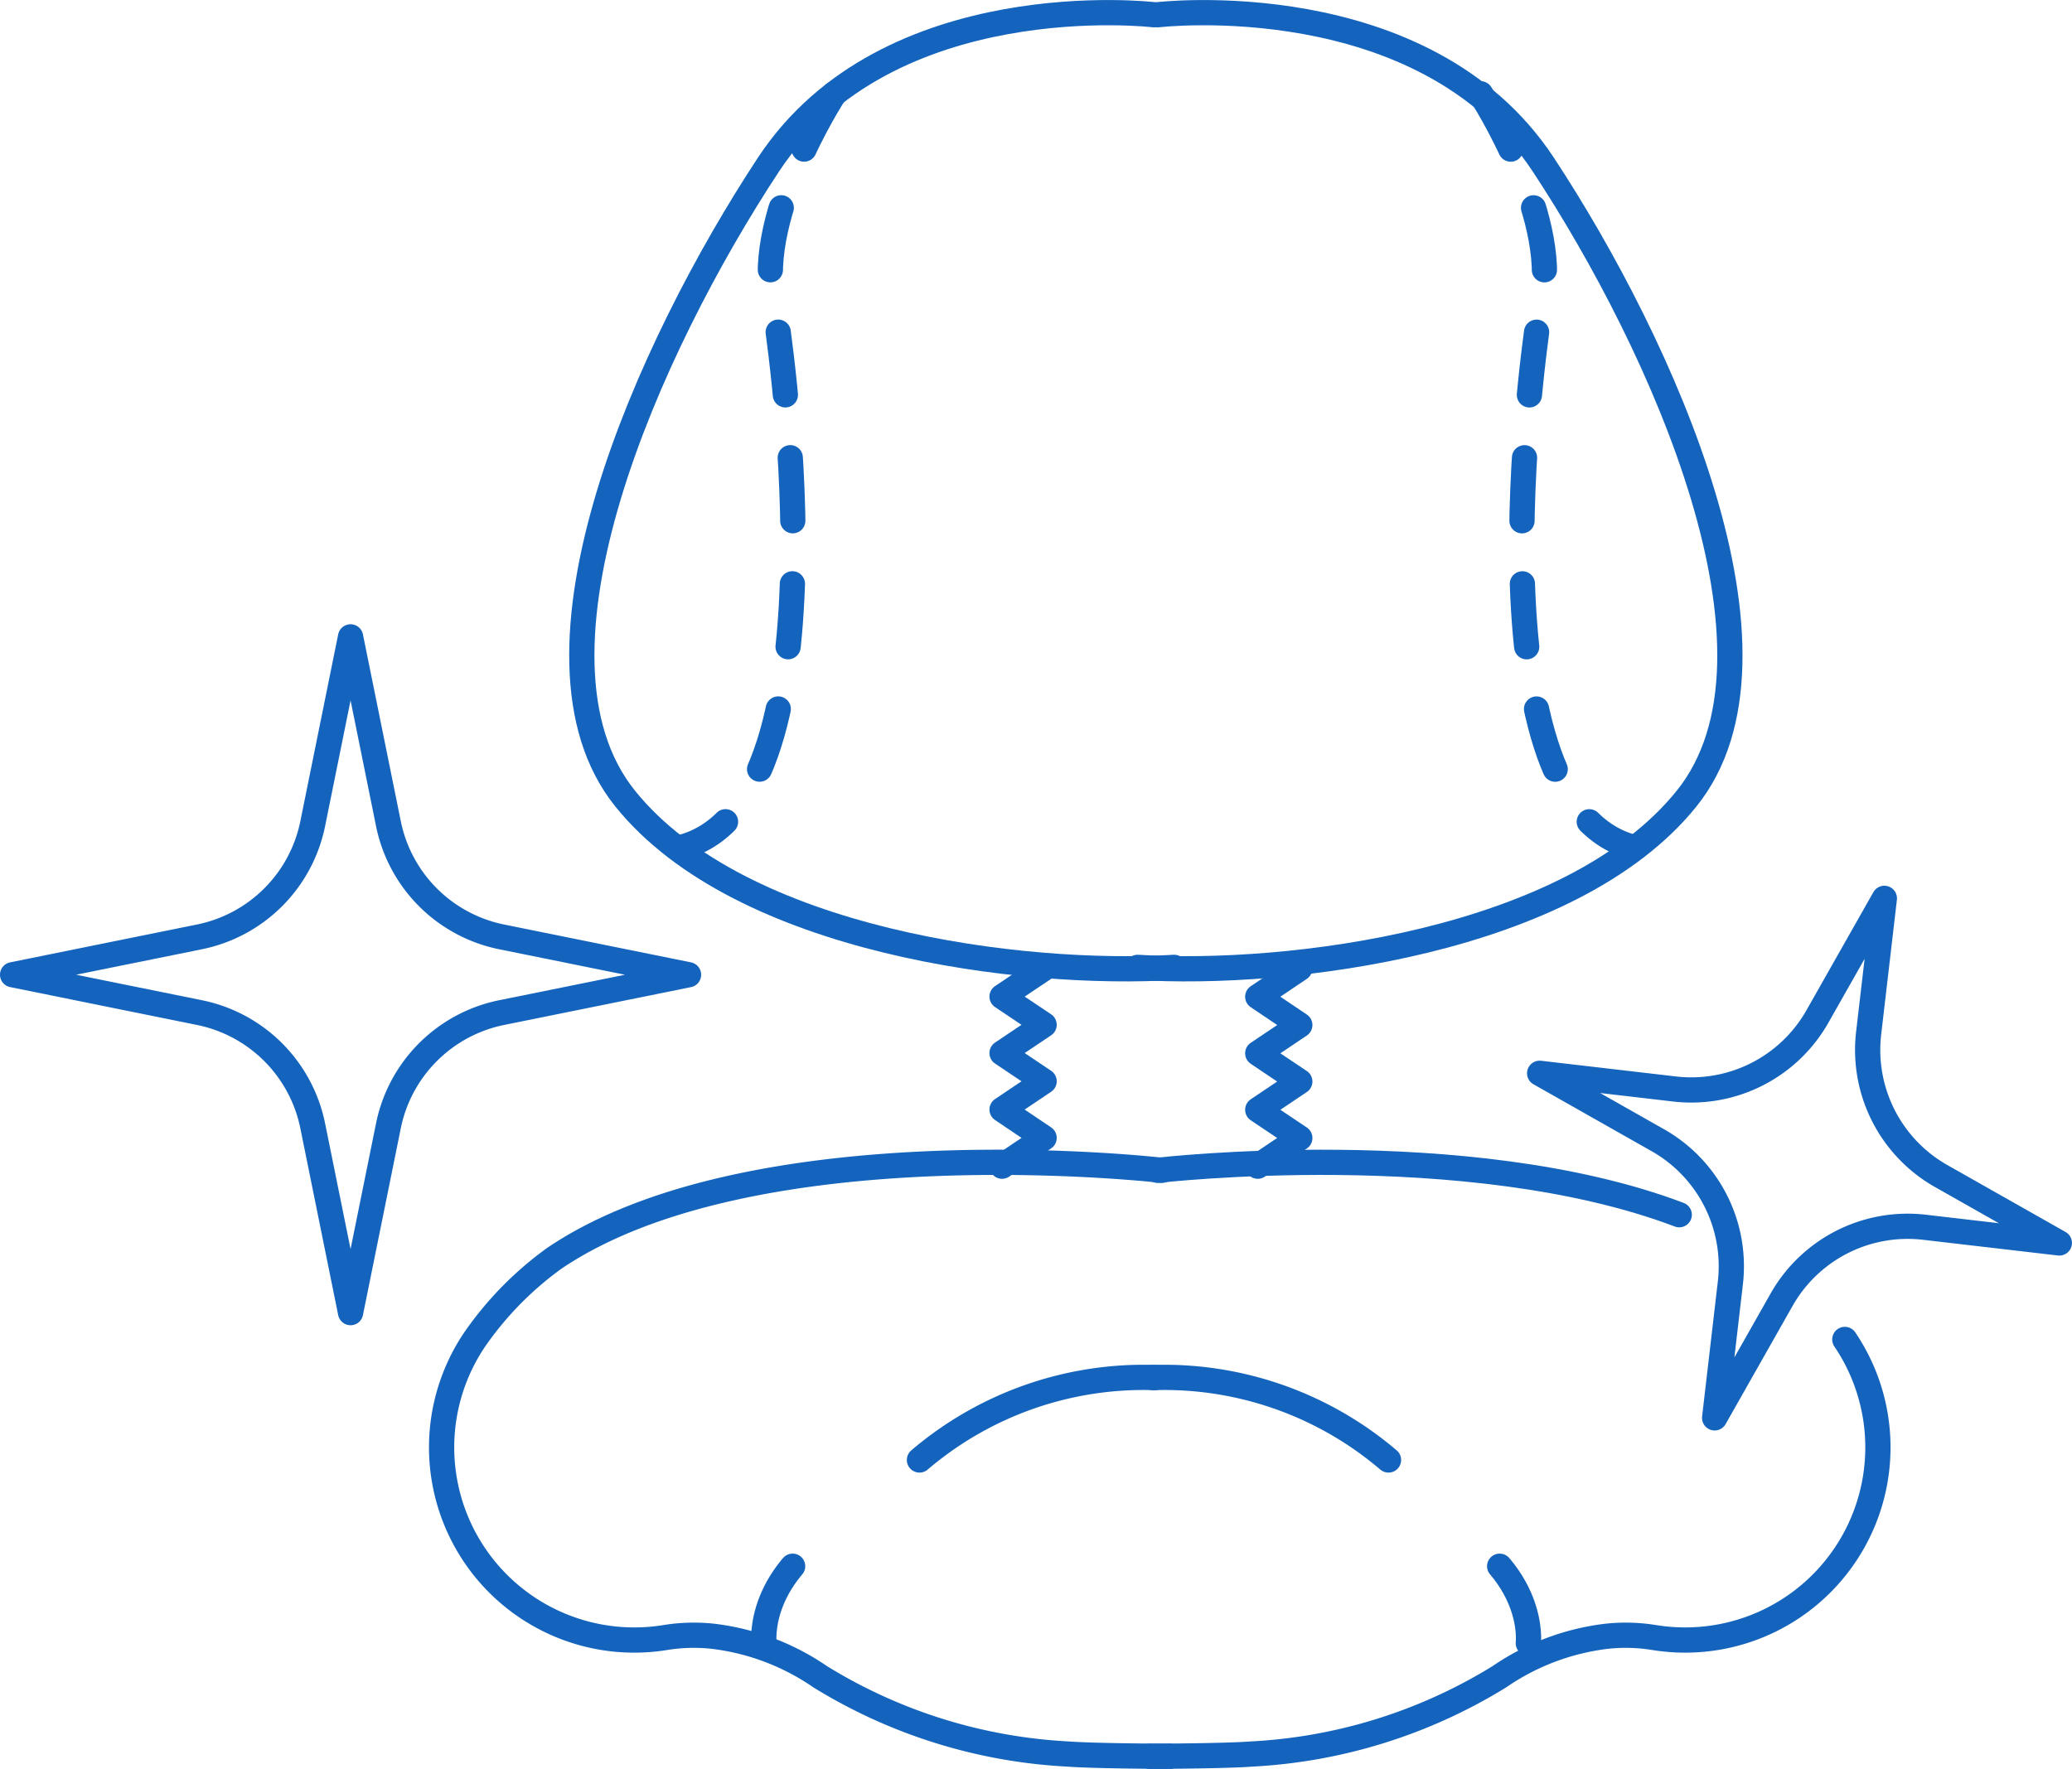 <svg xmlns="http://www.w3.org/2000/svg" xmlns:xlink="http://www.w3.org/1999/xlink" width="98.522" height="84.133" viewBox="0 0 98.522 84.133">
  <defs>
    <clipPath id="clip-path">
      <rect id="Rectangle_1752" data-name="Rectangle 1752" width="98.522" height="84.133" transform="translate(0 0)" fill="none" stroke="#1464bd" stroke-width="1.2"/>
    </clipPath>
  </defs>
  <g id="Group_3386" data-name="Group 3386" transform="translate(0 0)">
    <g id="Group_3385" data-name="Group 3385" clip-path="url(#clip-path)">
      <path id="Path_2890" data-name="Path 2890" d="M16.669,30.291l1.8,8.885a6.891,6.891,0,0,0,5.385,5.385l8.885,1.8-8.885,1.8a6.891,6.891,0,0,0-5.385,5.385l-1.8,8.885-1.8-8.885a6.891,6.891,0,0,0-5.385-5.385L.6,46.36l8.885-1.8a6.891,6.891,0,0,0,5.385-5.385Z" fill="none" stroke="#1464bd" stroke-linecap="round" stroke-linejoin="round" stroke-width="1.2"/>
      <path id="Path_2891" data-name="Path 2891" d="M49.647,46.059l-2,1.341,2,1.342-2,1.344,2,1.342-2,1.345,2,1.347-2,1.347" fill="none" stroke="#1464bd" stroke-linecap="round" stroke-linejoin="round" stroke-width="1.2"/>
      <path id="Path_2892" data-name="Path 2892" d="M59.805,55.467l2-1.341-2-1.342,2-1.344-2-1.342,2-1.345-2-1.347,2-1.347" fill="none" stroke="#1464bd" stroke-linecap="round" stroke-linejoin="round" stroke-width="1.2"/>
      <path id="Path_2893" data-name="Path 2893" d="M55.245,55.663s-19.35-2.245-28.867,4.17a15.929,15.929,0,0,0-3.806,3.874,9.163,9.163,0,0,0,8.92,14.2l.244-.038a8.454,8.454,0,0,1,2.2-.04,11.366,11.366,0,0,1,5.057,1.917,24.875,24.875,0,0,0,11.8,3.68c.8.063,2.813.1,4.847.107" fill="none" stroke="#1464bd" stroke-linecap="round" stroke-linejoin="round" stroke-width="1.2"/>
      <path id="Path_2894" data-name="Path 2894" d="M87.72,63.707a9.163,9.163,0,0,1-8.92,14.2l-.244-.037a8.41,8.41,0,0,0-2.2-.041A11.369,11.369,0,0,0,71.3,79.746a24.884,24.884,0,0,1-11.8,3.68c-.8.063-2.814.1-4.847.107" fill="none" stroke="#1464bd" stroke-linecap="round" stroke-linejoin="round" stroke-width="1.2"/>
      <path id="Path_2895" data-name="Path 2895" d="M55.047,55.663s14.723-1.708,24.8,2.112" fill="none" stroke="#1464bd" stroke-linecap="round" stroke-linejoin="round" stroke-width="1.2"/>
      <path id="Path_2896" data-name="Path 2896" d="M43.72,69.44a16.432,16.432,0,0,1,11.211-3.92" fill="none" stroke="#1464bd" stroke-linecap="round" stroke-linejoin="round" stroke-width="1.2"/>
      <path id="Path_2897" data-name="Path 2897" d="M66.022,69.44a16.432,16.432,0,0,0-11.211-3.92" fill="none" stroke="#1464bd" stroke-linecap="round" stroke-linejoin="round" stroke-width="1.2"/>
      <path id="Path_2898" data-name="Path 2898" d="M36.328,78.153s-.424-3.388,4.024-5.718" fill="none" stroke="#1464bd" stroke-linecap="round" stroke-linejoin="round" stroke-width="1.2" stroke-dasharray="4 4 4 4 4 4"/>
      <path id="Path_2899" data-name="Path 2899" d="M72.67,78.153s.424-3.388-4.024-5.718" fill="none" stroke="#1464bd" stroke-linecap="round" stroke-linejoin="round" stroke-width="1.2" stroke-dasharray="4 4 4 4 4 4"/>
      <path id="Path_2900" data-name="Path 2900" d="M89.6,42.728l-.748,6.416a6.891,6.891,0,0,0,3.447,6.79l5.621,3.184-6.416-.747a6.889,6.889,0,0,0-6.791,3.447l-3.183,5.619.747-6.415a6.888,6.888,0,0,0-3.447-6.79l-5.62-3.184,6.416.747a6.891,6.891,0,0,0,6.79-3.447Z" fill="none" stroke="#1464bd" stroke-linecap="round" stroke-linejoin="round" stroke-width="1.2"/>
      <path id="Path_2901" data-name="Path 2901" d="M39.671,4.459S35.657,10.593,36.847,14.7c0,0,3.761,23.43-4.427,25.594" fill="none" stroke="#1464bd" stroke-linecap="round" stroke-linejoin="round" stroke-width="1.2" stroke-dasharray="3 3 3 3 3 3"/>
      <path id="Path_2902" data-name="Path 2902" d="M70.4,4.459S74.41,10.593,73.22,14.7c0,0-3.761,23.43,4.427,25.594" fill="none" stroke="#1464bd" stroke-linecap="round" stroke-linejoin="round" stroke-width="1.2" stroke-dasharray="3 3 3 3 3 3"/>
      <path id="Path_2903" data-name="Path 2903" d="M55.063.7S67.709-.788,73.383,7.829,85.7,31.154,80.192,37.988s-18.968,8.468-26.1,8.022" fill="none" stroke="#1464bd" stroke-linecap="round" stroke-linejoin="round" stroke-width="1.2"/>
      <path id="Path_2904" data-name="Path 2904" d="M54.859.7S42.213-.788,36.539,7.829,24.218,31.154,29.73,37.988s18.968,8.468,26.1,8.022" fill="none" stroke="#1464bd" stroke-linecap="round" stroke-linejoin="round" stroke-width="1.2"/>
    </g>
  </g>
</svg>
